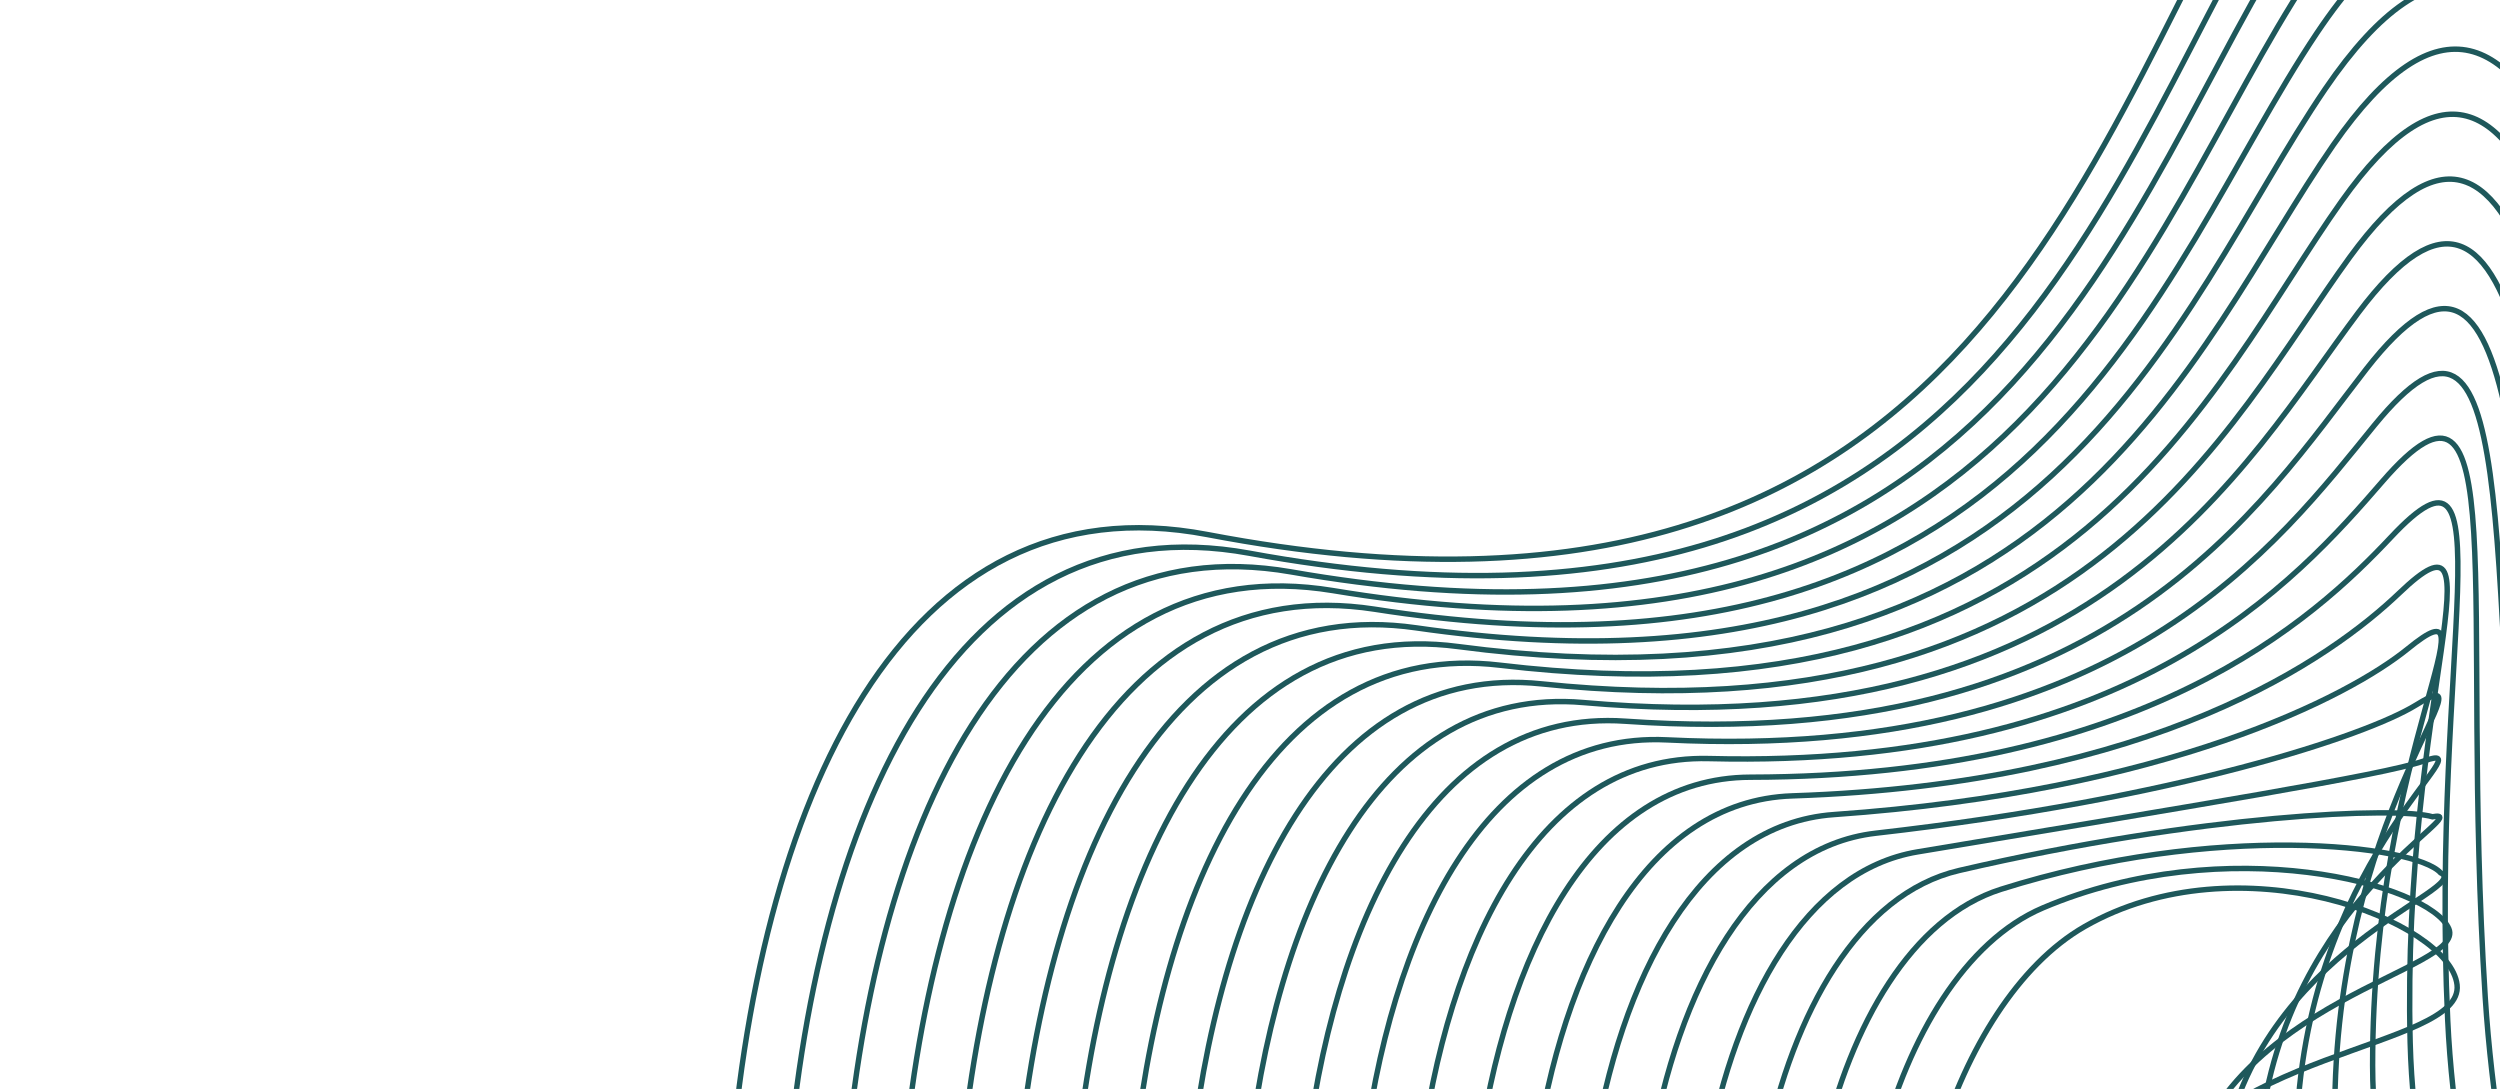 <svg width="551" height="240" viewBox="0 0 551 240" fill="none" xmlns="http://www.w3.org/2000/svg">
<g clip-path="url(#clip0_1041_207)">
<path d="M459.457 204.215C430.049 221.051 414.194 279.005 426.005 308.633C439.054 341.352 520.648 336.382 530.011 328.404C539.374 320.426 462.832 294.897 473.276 264.792C484.876 231.376 543.124 231.33 541.538 217.062C539.979 203.023 493.45 184.756 459.457 204.215Z" stroke="#1E585B" stroke-width="1.2" stroke-miterlimit="10"/>
<path d="M450.25 200.098C415.78 214.77 400.824 284.92 416.018 317.969C433.24 355.401 521.886 341.527 535.045 335.603C546.388 330.504 472.753 296.172 481.556 259.794C491.112 220.272 543.647 213.853 539.722 204.683C535.504 194.852 490.699 182.922 450.25 200.098Z" stroke="#1E585B" stroke-width="1.2" stroke-miterlimit="10"/>
<path d="M441.043 195.99C401.566 208.452 387.481 290.826 406.031 327.295C427.462 369.477 522.417 346.552 540.079 342.811C552.917 340.06 482.739 297.493 489.827 254.779C497.392 209.222 545.351 195.862 537.905 192.368C532.348 186.178 488.094 181.125 441.043 195.99Z" stroke="#1E585B" stroke-width="1.2" stroke-miterlimit="10"/>
<path d="M431.837 191.845C387.38 202.189 374.166 296.695 396.074 336.603C421.75 383.443 524.206 358.198 545.141 349.991C558.254 344.846 492.79 298.795 498.126 249.772C503.748 198.181 546.489 178.117 536.118 180.016C528.534 177.751 485.481 179.383 431.837 191.845Z" stroke="#1E585B" stroke-width="1.2" stroke-miterlimit="10"/>
<path d="M422.629 187.755C373.212 196.008 360.869 302.6 386.059 345.965C415.99 397.501 523.609 363.737 550.147 357.217C565.039 353.549 502.812 300.161 506.379 244.802C510.047 187.178 548.561 162.721 534.274 167.701C525.122 170.883 482.885 177.687 422.629 187.755Z" stroke="#1E585B" stroke-width="1.2" stroke-miterlimit="10"/>
<path d="M413.433 183.638C359.046 189.846 347.583 308.487 376.075 355.291C410.288 411.512 523.18 359.454 555.192 364.461C571.781 367.038 512.9 301.536 514.661 239.832C516.495 176.192 549.965 144.546 532.46 155.403C521.566 162.116 480.301 176.017 413.433 183.638Z" stroke="#1E585B" stroke-width="1.2" stroke-miterlimit="10"/>
<path d="M404.228 179.529C344.879 183.693 334.306 314.329 366.08 364.626C404.594 425.515 523.575 363.232 560.218 371.623C578.146 375.731 522.979 302.848 522.924 234.797C522.869 165.105 551.076 126.408 530.636 143.024C517.816 153.45 477.716 174.367 404.228 179.529Z" stroke="#1E585B" stroke-width="1.2" stroke-miterlimit="10"/>
<path d="M395.018 175.412C330.709 177.558 321.053 320.225 356.092 373.961C398.879 439.518 524.068 366.873 565.25 378.831C584.562 384.433 533.082 304.168 531.202 229.8C529.285 154.092 552.11 108.416 528.818 130.69C513.999 144.849 475.109 172.744 395.018 175.412Z" stroke="#1E585B" stroke-width="1.2" stroke-miterlimit="10"/>
<path d="M385.812 171.295C316.542 171.432 307.757 326.094 346.106 383.296C393.185 453.52 524.646 370.458 570.285 386.047C591.028 393.136 543.197 305.516 539.474 224.811C535.705 143.07 553.128 90.507 527.003 118.356C510.148 136.302 472.533 171.13 385.812 171.295Z" stroke="#1E585B" stroke-width="1.2" stroke-miterlimit="10"/>
<path d="M376.604 167.187C302.327 165.353 294.487 331.953 336.119 392.622C387.471 467.504 525.296 373.943 575.318 393.237C597.528 401.801 553.31 306.837 547.744 219.804C542.132 132.029 554.163 72.617 525.177 106.005C506.287 127.783 469.937 169.534 376.604 167.187Z" stroke="#1E585B" stroke-width="1.2" stroke-miterlimit="10"/>
<path d="M367.398 163.069C288.188 159.209 281.2 337.813 326.133 401.957C381.813 481.498 526.039 377.418 580.353 400.444C604.058 410.476 563.444 308.166 556.025 214.807C548.57 120.988 555.163 54.772 523.362 93.671C502.417 119.283 467.333 167.948 367.398 163.069Z" stroke="#1E585B" stroke-width="1.2" stroke-miterlimit="10"/>
<path d="M358.191 158.952C274.011 153.101 267.968 343.672 316.147 411.292C376.137 495.482 526.745 380.866 585.387 407.624C610.596 419.142 573.567 309.505 564.296 209.781C555.007 109.929 556.181 36.917 521.546 81.309C498.557 110.791 464.728 166.361 358.191 158.952Z" stroke="#1E585B" stroke-width="1.2" stroke-miterlimit="10"/>
<path d="M348.986 154.844C259.827 147.004 254.71 349.569 306.163 420.618C370.463 509.466 527.526 384.305 590.433 414.85C617.172 427.835 583.711 310.817 572.579 204.802C561.446 98.788 557.201 19.119 519.732 68.967C494.689 102.309 462.126 164.793 348.986 154.844Z" stroke="#1E585B" stroke-width="1.2" stroke-miterlimit="10"/>
<path d="M339.779 150.726C245.64 140.905 241.45 355.382 296.167 429.953C364.786 523.487 528.342 387.771 595.457 422.058C623.747 436.519 593.844 312.137 580.85 199.804C567.892 87.866 558.227 1.319 517.907 56.651C490.819 93.836 459.521 163.216 339.779 150.726Z" stroke="#1E585B" stroke-width="1.2" stroke-miterlimit="10"/>
<path d="M330.572 146.609C231.453 134.807 228.335 361.132 286.207 439.288C359.32 537.297 529.212 391.146 600.518 429.256C630.357 445.203 604.012 313.457 589.147 194.807C574.365 76.825 559.281 -16.489 516.118 44.309C486.948 85.363 456.898 161.657 330.572 146.609Z" stroke="#1E585B" stroke-width="1.2" stroke-miterlimit="10"/>
<path d="M321.366 142.501C217.268 128.719 215.068 366.992 276.195 448.605C353.599 551.309 530.03 394.502 605.526 436.445C636.933 453.868 614.128 314.76 597.392 189.772C580.795 65.739 560.281 -34.315 514.276 31.929C483.079 76.89 454.285 160.089 321.366 142.501Z" stroke="#1E585B" stroke-width="1.2" stroke-miterlimit="10"/>
<path d="M312.159 138.383C203.035 122.629 201.788 372.86 266.208 457.949C347.903 565.238 530.891 397.968 610.56 443.662C643.572 462.58 624.489 316.071 605.663 184.802C587.46 54.698 561.307 -52.078 512.459 19.632C479.208 68.425 451.662 158.53 312.159 138.383Z" stroke="#1E585B" stroke-width="1.2" stroke-miterlimit="10"/>
<path d="M302.953 134.266C188.851 116.743 188.512 378.73 256.223 467.284C342.21 579.287 531.772 401.379 615.605 450.87C650.148 471.264 634.586 317.391 613.945 179.805C593.872 43.658 562.336 -69.858 510.636 7.289C475.34 59.962 449.004 157.228 302.953 134.266Z" stroke="#1E585B" stroke-width="1.2" stroke-miterlimit="10"/>
<path d="M293.744 130.159C174.662 110.608 175.249 384.589 246.234 476.619C336.504 593.28 532.659 404.782 620.636 458.078C656.757 479.957 644.689 318.694 622.213 174.807C600.279 32.617 563.369 -87.647 508.817 -5.044C471.44 51.544 446.388 155.614 293.744 130.159Z" stroke="#1E585B" stroke-width="1.2" stroke-miterlimit="10"/>
<path d="M284.539 126.041C160.478 104.473 161.964 390.458 236.25 485.945C330.811 607.246 533.569 408.193 625.672 465.276C663.379 488.65 654.842 320.041 630.487 169.837C606.645 21.604 564.252 -105.502 507.003 -17.36C467.49 42.97 443.776 153.991 284.539 126.041Z" stroke="#1E585B" stroke-width="1.2" stroke-miterlimit="10"/>
<path d="M275.333 121.923C146.293 98.311 148.659 396.336 226.264 495.28C325.117 621.267 534.477 411.604 630.707 472.447C670.01 497.316 664.902 321.325 638.768 164.775C613.101 10.526 565.362 -123.255 505.188 -29.73C463.676 34.552 441.182 152.414 275.333 121.923Z" stroke="#1E585B" stroke-width="1.2" stroke-miterlimit="10"/>
<path d="M503.363 -42.064C459.86 26.124 438.54 150.754 266.125 117.815C132.097 92.204 135.407 402.186 216.268 504.615C319.422 635.269 535.384 415.015 635.741 479.682C716.895 531.988 630.578 -241.484 503.363 -42.064Z" stroke="#1E585B" stroke-width="1.2" stroke-miterlimit="10"/>
</g>
<defs>
<clipPath id="clip0_1041_207">
<rect width="551" height="278" fill="white" transform="translate(0 -19)"/>
</clipPath>
</defs>
</svg>
